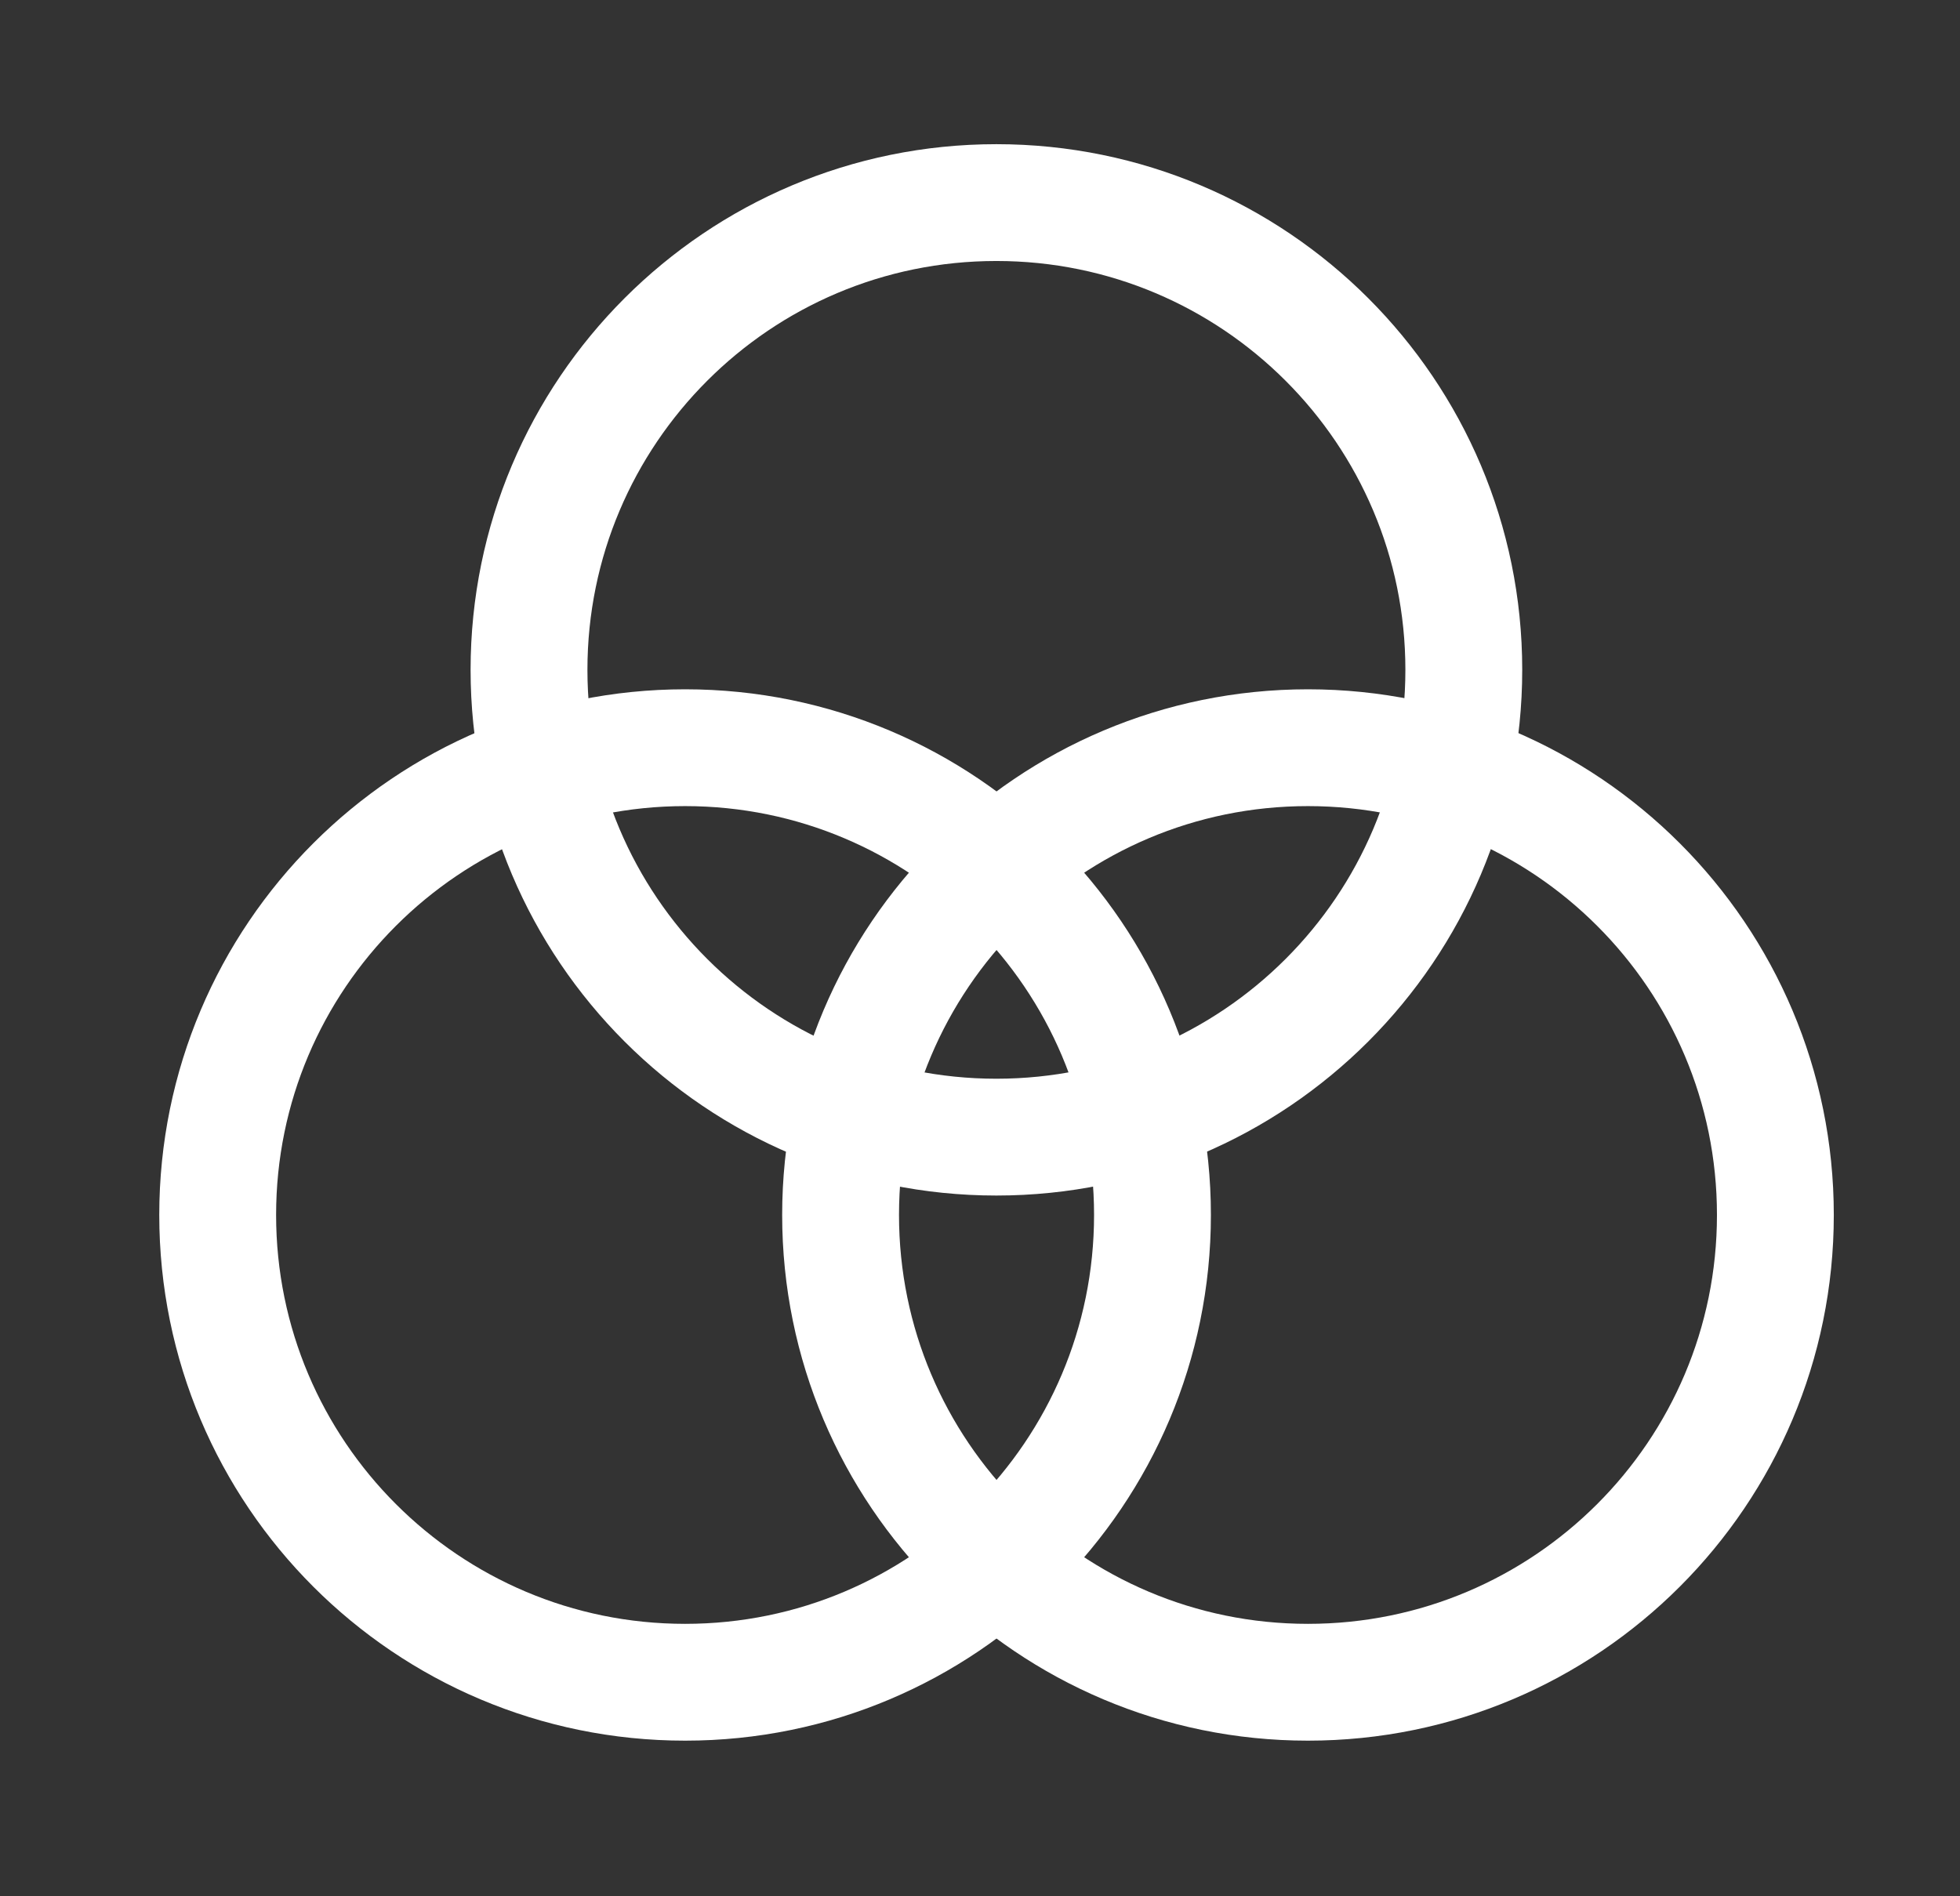 <?xml version="1.0" encoding="UTF-8"?> <svg xmlns="http://www.w3.org/2000/svg" width="31" height="30" viewBox="0 0 31 30" fill="none"><rect x="0" y="0" width="31" height="30" fill="#333333" stroke="none"/><path d="M15.759 17.99C19.842 17.99 23.152 14.68 23.152 10.597C23.152 6.515 19.842 3.205 15.759 3.205C11.677 3.205 8.367 6.515 8.367 10.597C8.367 14.68 11.677 17.99 15.759 17.99Z" stroke="white" stroke-width="1.848" stroke-linecap="round"></path><path d="M10.836 26.614C14.918 26.614 18.228 23.304 18.228 19.221C18.228 15.139 14.918 11.829 10.836 11.829C6.753 11.829 3.443 15.139 3.443 19.221C3.443 23.304 6.753 26.614 10.836 26.614Z" stroke="white" stroke-width="1.848" stroke-linecap="round"></path><path d="M20.687 26.614C24.77 26.614 28.08 23.304 28.08 19.221C28.08 15.139 24.77 11.829 20.687 11.829C16.605 11.829 13.295 15.139 13.295 19.221C13.295 23.304 16.605 26.614 20.687 26.614Z" stroke="white" stroke-width="1.848" stroke-linecap="round"></path></svg> 